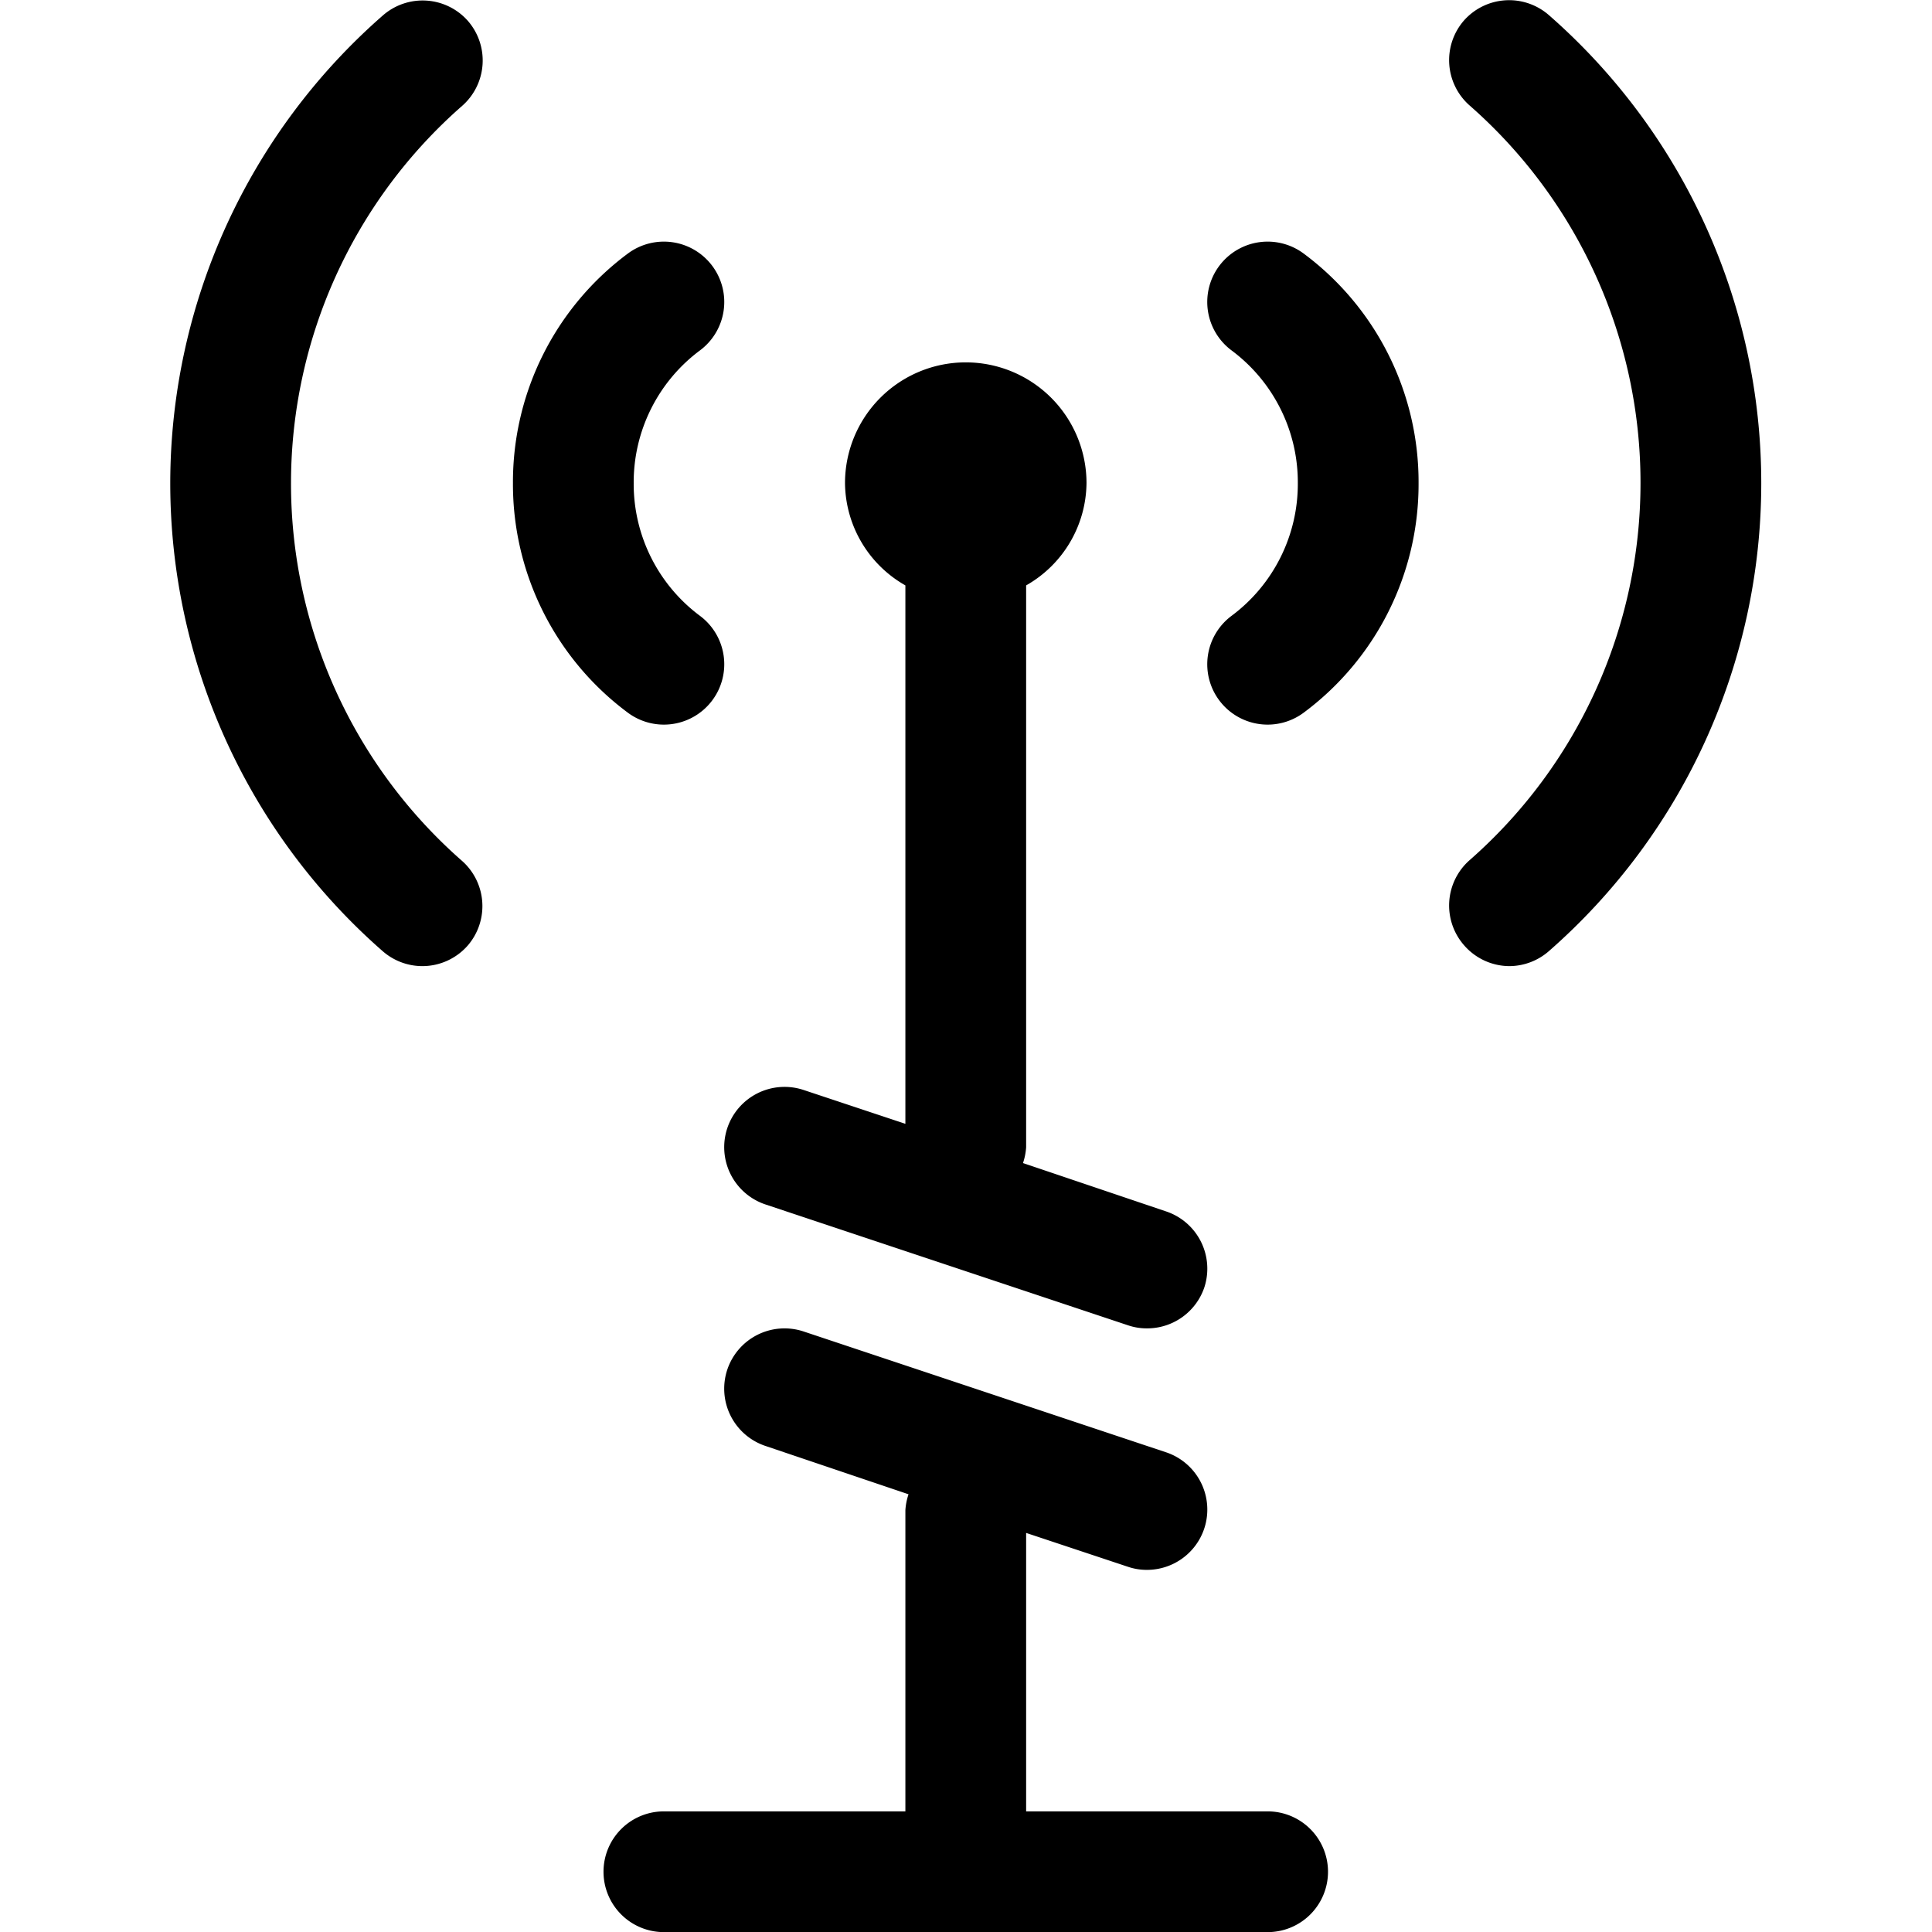 <?xml version="1.0" encoding="utf-8"?>
<svg fill="#000000" width="800px" height="800px" viewBox="-1.41 0 16 16" xmlns="http://www.w3.org/2000/svg">
  <g id="electricity-measurement-16px" transform="translate(0)">
    <path id="Path_181" data-name="Path 181" d="M-17.975,9.342a.5.5,0,0,1,.633-.316l.842.28V4.847A.985.985,0,0,1-17,4a1,1,0,0,1,1-1,1,1,0,0,1,1,1,.985.985,0,0,1-.5.847V9.5a.516.516,0,0,1-.026.131l1.184.4a.5.5,0,0,1,.317.632A.5.5,0,0,1-14.5,11a.484.484,0,0,1-.158-.026l-3-1A.5.5,0,0,1-17.975,9.342ZM-13.5,15h-2V12.694l.842.28A.484.484,0,0,0-14.5,13a.5.5,0,0,0,.475-.342.5.5,0,0,0-.317-.632l-3-1a.5.5,0,0,0-.633.316.5.5,0,0,0,.317.632l1.184.4a.516.516,0,0,0-.026.131V15h-2a.5.5,0,0,0-.5.5.5.5,0,0,0,.5.5h5a.5.5,0,0,0,.5-.5A.5.5,0,0,0-13.5,15Zm.3-12.9a.5.5,0,0,0-.7.1.5.5,0,0,0,.1.7A1.362,1.362,0,0,1-13.25,4a1.362,1.362,0,0,1-.55,1.1.5.5,0,0,0-.1.7.5.5,0,0,0,.4.2.5.5,0,0,0,.3-.1A2.357,2.357,0,0,0-12.25,4,2.357,2.357,0,0,0-13.2,2.1ZM-11.171.124a.5.5,0,0,0-.705.047.5.5,0,0,0,.047.7A4.155,4.155,0,0,1-10.412,4a4.155,4.155,0,0,1-1.417,3.124.5.5,0,0,0-.047.7A.5.5,0,0,0-11.5,8a.5.5,0,0,0,.329-.124A5.15,5.15,0,0,0-9.412,4,5.15,5.15,0,0,0-11.171.124ZM-18.5,6a.5.5,0,0,0,.4-.2.5.5,0,0,0-.1-.7A1.362,1.362,0,0,1-18.75,4a1.362,1.362,0,0,1,.55-1.1.5.5,0,0,0,.1-.7.5.5,0,0,0-.7-.1A2.357,2.357,0,0,0-19.75,4a2.357,2.357,0,0,0,.95,1.9A.5.5,0,0,0-18.5,6ZM-20.124.171a.5.5,0,0,0-.7-.047A5.15,5.15,0,0,0-22.588,4a5.15,5.15,0,0,0,1.759,3.876A.5.5,0,0,0-20.5,8a.5.5,0,0,0,.376-.171.5.5,0,0,0-.047-.7A4.155,4.155,0,0,1-21.588,4,4.155,4.155,0,0,1-20.171.876.5.5,0,0,0-20.124.171Z" transform="translate(22.588 0.001)"/>
  </g>
</svg>